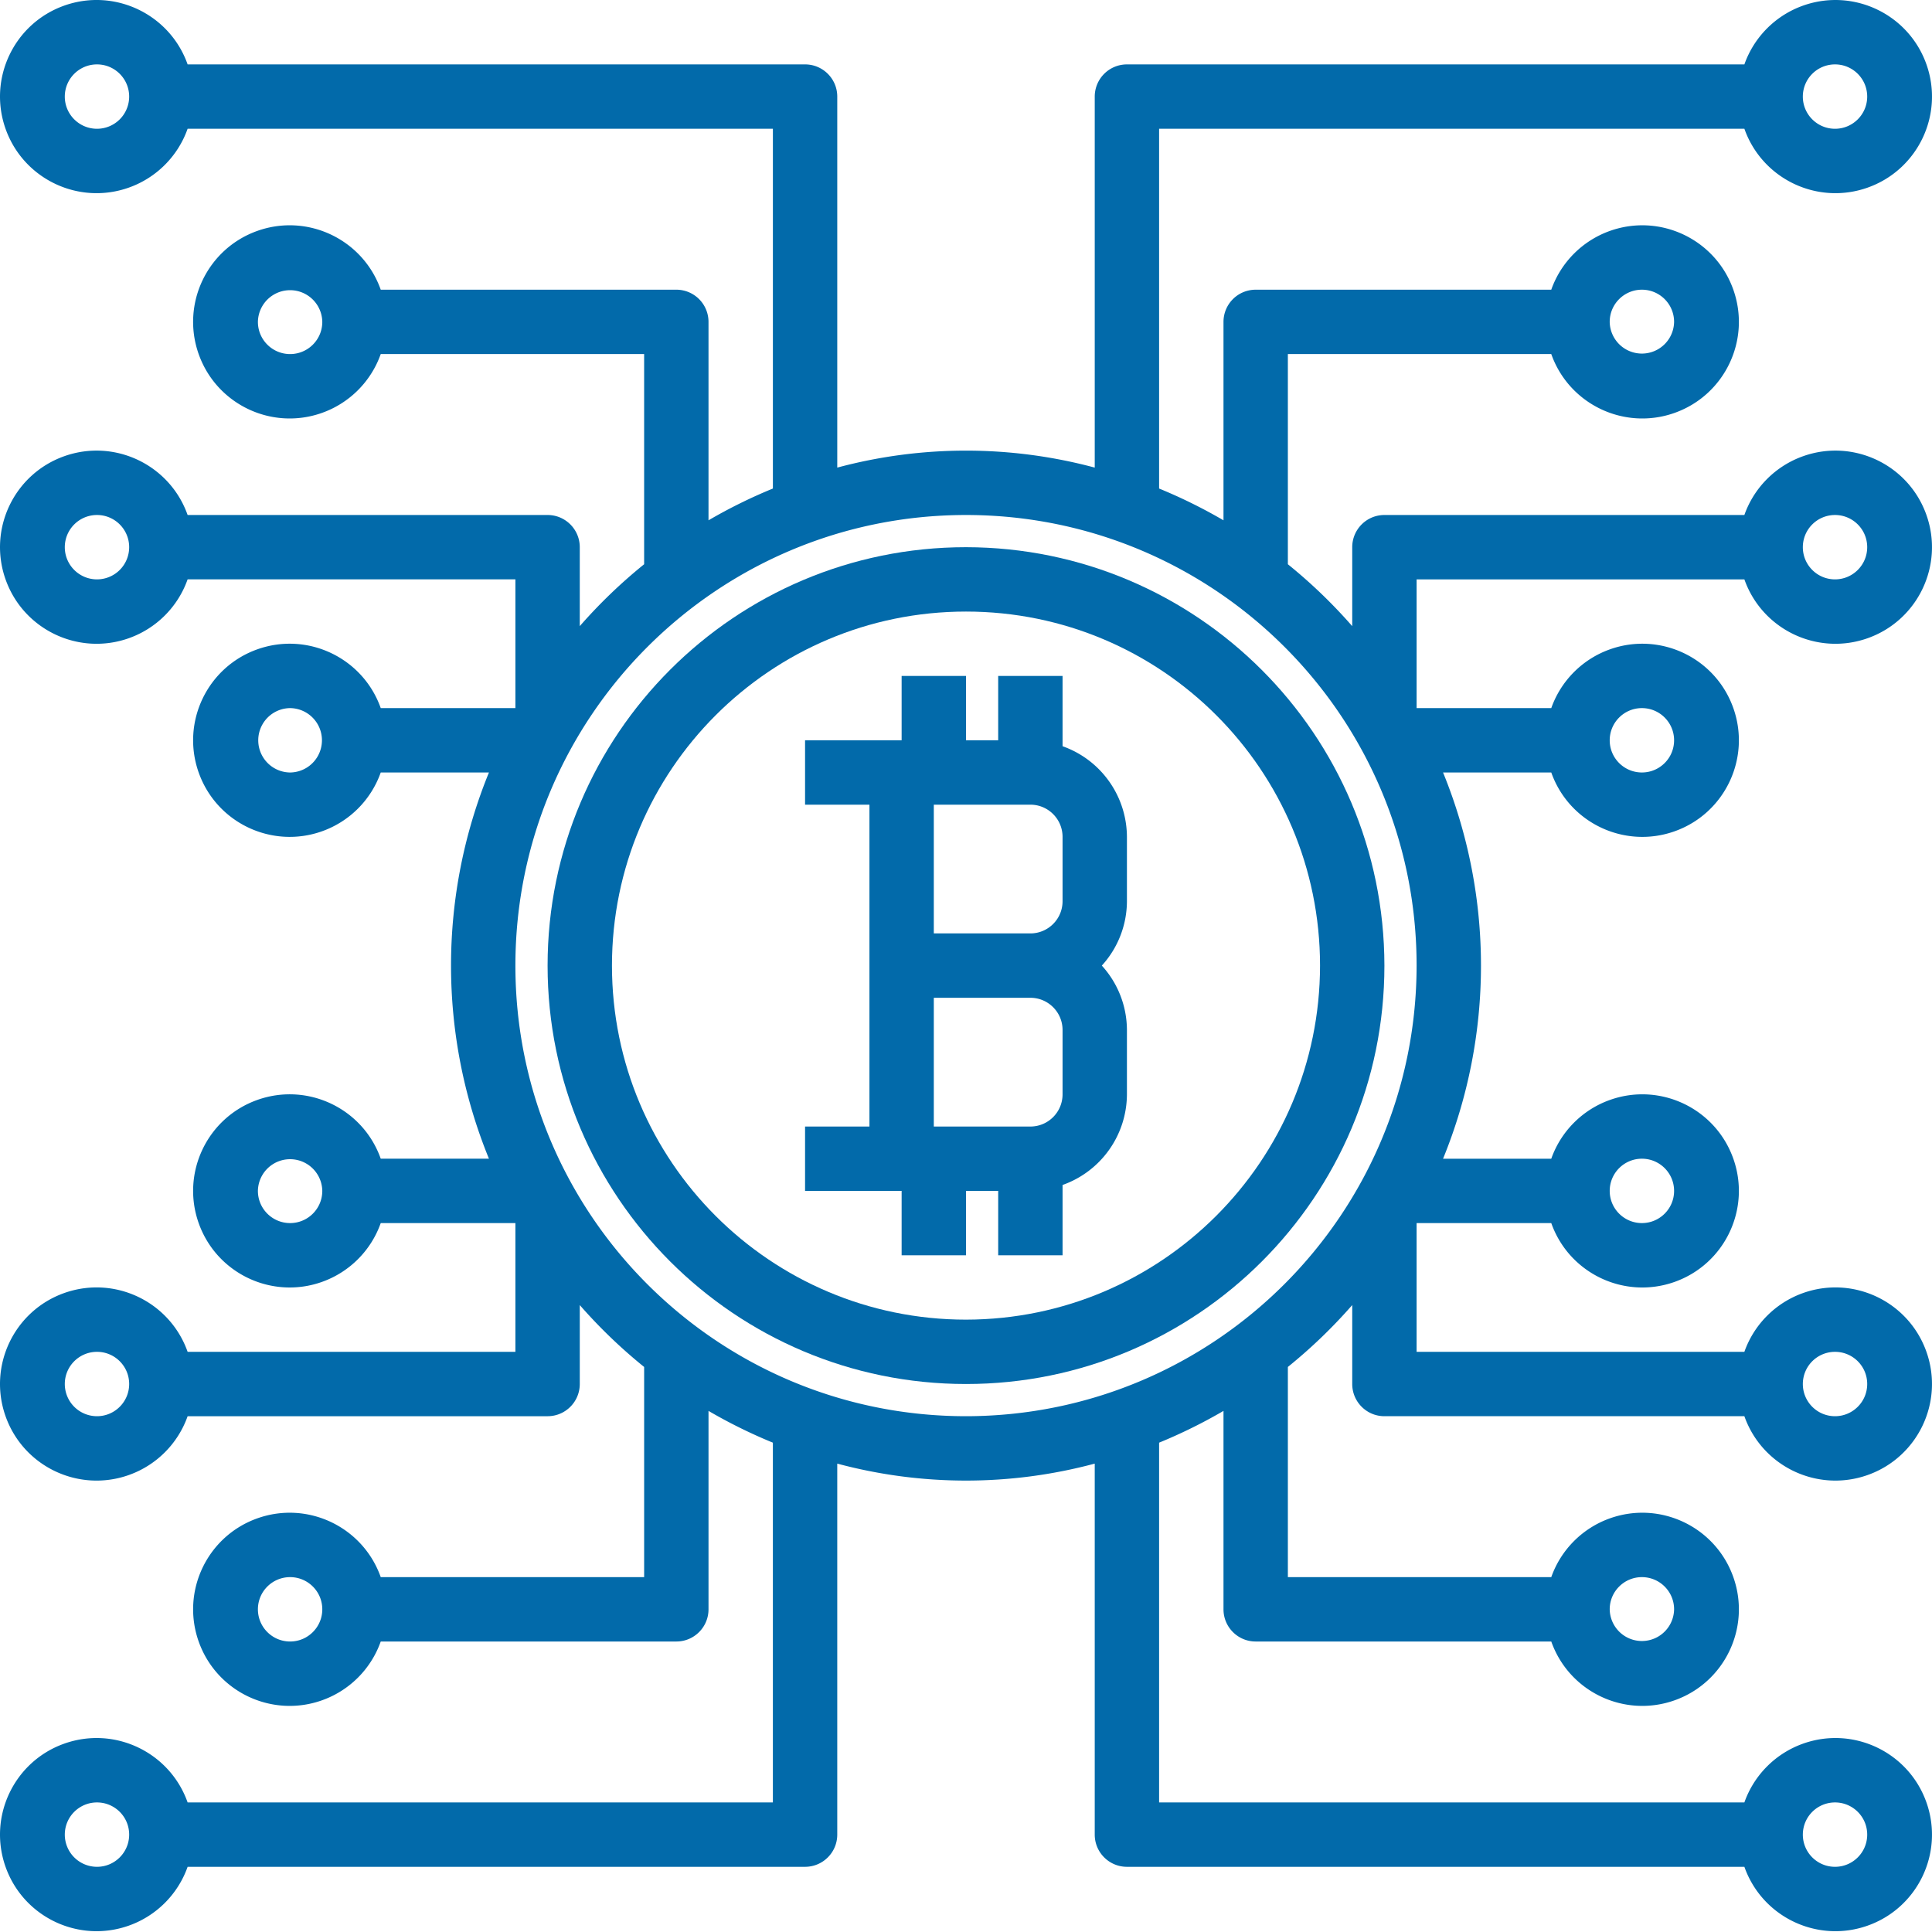 <svg xmlns:xlink="http://www.w3.org/1999/xlink" viewBox="0 0 512 512" xmlns="http://www.w3.org/2000/svg" width="512"  height="512" ><path d="M462.277 153.54c4.711 13.323 19.332 20.308 32.657 15.597 13.324-4.711 20.304-19.332 15.593-32.657-4.707-13.324-19.328-20.304-32.652-15.593a25.588 25.588 0 0 0-15.598 15.593h-95.394c-4.711 0-8.528 3.82-8.528 8.532v20.922a137.039 137.039 0 0 0-17.058-16.403V93.832h69.805c4.71 13.324 19.332 20.309 32.656 15.598 13.324-4.711 20.305-19.332 15.594-32.657-4.711-13.324-19.332-20.308-32.657-15.597a25.597 25.597 0 0 0-15.593 15.597h-78.336a8.526 8.526 0 0 0-8.528 8.528v52.586a136.403 136.403 0 0 0-17.062-8.418V34.125H462.28c4.711 13.324 19.328 20.309 32.653 15.598 13.324-4.711 20.308-19.332 15.597-32.657-4.71-13.324-19.332-20.304-32.656-15.593a25.582 25.582 0 0 0-15.594 15.593H298.648a8.532 8.532 0 0 0-8.53 8.532v98.32a131.664 131.664 0 0 0-68.235 0V25.594c0-4.707-3.82-8.528-8.531-8.528H49.722C45.013 3.742 30.392-3.242 17.067 1.47 3.742 6.179-3.238 20.8 1.47 34.125 6.179 47.449 20.8 54.434 34.125 49.723a25.588 25.588 0 0 0 15.594-15.598h155.105v95.344a136.403 136.403 0 0 0-17.062 8.418V85.3a8.526 8.526 0 0 0-8.528-8.528h-78.336c-4.71-13.324-19.332-20.308-32.656-15.597-13.324 4.71-20.305 19.332-15.594 32.656 4.711 13.324 19.332 20.309 32.653 15.598a25.594 25.594 0 0 0 15.597-15.598h69.805v55.7a137.039 137.039 0 0 0-17.058 16.402v-20.922c0-4.711-3.817-8.532-8.528-8.532H49.72c-4.711-13.324-19.328-20.304-32.653-15.593-13.324 4.707-20.304 19.328-15.597 32.652 4.71 13.324 19.332 20.309 32.656 15.598a25.588 25.588 0 0 0 15.594-15.598h86.867v34.117h-35.688c-4.71-13.324-19.332-20.304-32.656-15.594-13.324 4.711-20.305 19.333-15.594 32.657 4.711 13.32 19.329 20.304 32.653 15.594a25.597 25.597 0 0 0 15.597-15.594h28.676a135.336 135.336 0 0 0 0 102.351h-28.676c-4.71-13.324-19.332-20.304-32.656-15.593-13.324 4.71-20.305 19.332-15.594 32.652 4.711 13.324 19.329 20.309 32.653 15.598a25.594 25.594 0 0 0 15.597-15.598h35.688v34.121H49.723c-4.711-13.324-19.332-20.309-32.657-15.598C3.742 347.363-3.238 361.984 1.47 375.31c4.71 13.324 19.332 20.304 32.656 15.593a25.588 25.588 0 0 0 15.598-15.593h95.394c4.711 0 8.528-3.82 8.528-8.532v-20.922a137.039 137.039 0 0 0 17.058 16.403v55.699h-69.805c-4.71-13.324-19.332-20.309-32.656-15.598-13.324 4.711-20.305 19.332-15.594 32.657 4.711 13.324 19.332 20.304 32.653 15.593a25.588 25.588 0 0 0 15.597-15.593h78.336c4.711 0 8.528-3.82 8.528-8.532v-52.582a136.619 136.619 0 0 0 17.058 8.418v95.344H49.723c-4.711-13.324-19.332-20.309-32.657-15.598-13.324 4.711-20.304 19.332-15.597 32.657 4.71 13.324 19.332 20.304 32.656 15.593a25.588 25.588 0 0 0 15.598-15.593h163.629c4.71 0 8.53-3.82 8.53-8.532v-98.32a131.664 131.664 0 0 0 68.235 0v98.32c0 4.711 3.82 8.532 8.531 8.532h163.63c4.71 13.324 19.331 20.304 32.656 15.593 13.324-4.71 20.304-19.328 15.593-32.652-4.707-13.324-19.328-20.309-32.652-15.598a25.594 25.594 0 0 0-15.598 15.598H307.176V382.32a136.403 136.403 0 0 0 17.062-8.418v52.582c0 4.711 3.817 8.532 8.528 8.532h78.336c4.71 13.324 19.332 20.304 32.656 15.593 13.324-4.71 20.305-19.328 15.594-32.652-4.711-13.324-19.332-20.309-32.657-15.598a25.597 25.597 0 0 0-15.593 15.598h-69.805v-55.7a137.039 137.039 0 0 0 17.058-16.402v20.922c0 4.711 3.817 8.532 8.528 8.532h95.394c4.711 13.324 19.332 20.304 32.657 15.593 13.324-4.71 20.304-19.328 15.593-32.652-4.707-13.324-19.328-20.309-32.652-15.598a25.594 25.594 0 0 0-15.598 15.598h-86.863v-34.121h35.688c4.71 13.324 19.332 20.309 32.656 15.598 13.324-4.711 20.304-19.332 15.594-32.657-4.711-13.324-19.332-20.304-32.653-15.593a25.588 25.588 0 0 0-15.597 15.593h-28.676a135.336 135.336 0 0 0 0-102.351h28.676c4.71 13.32 19.332 20.304 32.656 15.594 13.324-4.711 20.304-19.333 15.594-32.657-4.711-13.324-19.332-20.304-32.653-15.593a25.597 25.597 0 0 0-15.597 15.593h-35.688V153.54zm24.02-17.06c4.71 0 8.531 3.817 8.531 8.528 0 4.71-3.82 8.531-8.531 8.531s-8.527-3.82-8.527-8.531a8.528 8.528 0 0 1 8.527-8.528zM435.12 76.773c4.711 0 8.531 3.817 8.531 8.528a8.532 8.532 0 0 1-17.062 0c0-4.711 3.82-8.528 8.531-8.528zm51.176-59.707c4.71 0 8.531 3.82 8.531 8.528 0 4.71-3.82 8.531-8.531 8.531s-8.527-3.82-8.527-8.531a8.528 8.528 0 0 1 8.527-8.528zM25.703 34.125c-4.71 0-8.531-3.816-8.531-8.527 0-4.711 3.82-8.532 8.531-8.532s8.527 3.82 8.527 8.532a8.526 8.526 0 0 1-8.527 8.527zM76.88 93.832c-4.711 0-8.531-3.816-8.531-8.527a8.532 8.532 0 0 1 17.062 0c0 4.71-3.82 8.527-8.531 8.527zm-51.176 59.707c-4.71 0-8.531-3.816-8.531-8.527 0-4.711 3.82-8.532 8.531-8.532s8.527 3.82 8.527 8.532a8.528 8.528 0 0 1-8.527 8.527zm0 221.77a8.532 8.532 0 0 1-8.531-8.532c0-4.71 3.82-8.527 8.531-8.527s8.527 3.816 8.527 8.527c0 4.711-3.816 8.532-8.527 8.532zm51.176 59.707c-4.711 0-8.531-3.82-8.531-8.532s3.82-8.527 8.53-8.527c4.712 0 8.532 3.816 8.532 8.527s-3.82 8.532-8.531 8.532zm-51.176 59.707a8.532 8.532 0 0 1-8.531-8.532c0-4.71 3.82-8.527 8.531-8.527s8.527 3.816 8.527 8.527c0 4.711-3.816 8.532-8.527 8.532zm460.594-17.059c4.71 0 8.531 3.816 8.531 8.527 0 4.711-3.82 8.532-8.531 8.532s-8.527-3.82-8.527-8.532a8.526 8.526 0 0 1 8.527-8.527zm-51.176-59.707c4.711 0 8.531 3.816 8.531 8.527a8.532 8.532 0 0 1-17.062 0c0-4.71 3.82-8.527 8.531-8.527zm51.176-59.707c4.71 0 8.531 3.816 8.531 8.527 0 4.711-3.82 8.532-8.531 8.532s-8.527-3.82-8.527-8.532a8.526 8.526 0 0 1 8.527-8.527zM76.879 204.719a8.532 8.532 0 0 1 0-17.063 8.532 8.532 0 0 1 0 17.063zm0 119.41c-4.711 0-8.531-3.816-8.531-8.527a8.532 8.532 0 0 1 17.062 0c0 4.71-3.82 8.527-8.531 8.527zM256 375.309c-65.95 0-119.414-53.465-119.414-119.414S190.05 136.48 256 136.48s119.414 53.465 119.414 119.415c-.07 65.921-53.492 119.343-119.414 119.414zm179.121-68.239c4.711 0 8.531 3.82 8.531 8.532 0 4.71-3.82 8.527-8.53 8.527-4.712 0-8.532-3.816-8.532-8.527 0-4.711 3.82-8.532 8.531-8.532zm0-119.414c4.711 0 8.531 3.82 8.531 8.532s-3.82 8.527-8.53 8.527c-4.712 0-8.532-3.817-8.532-8.527s3.82-8.532 8.531-8.532zm0 0" fill="#026AAA"></path><path d="M256 145.012c-61.238 0-110.883 49.644-110.883 110.883S194.762 366.777 256 366.777s110.883-49.644 110.883-110.882c-.07-61.211-49.672-110.813-110.883-110.883zm0 204.707c-51.816 0-93.824-42.008-93.824-93.824 0-51.82 42.008-93.825 93.824-93.825 51.82 0 93.824 42.004 93.824 93.825-.058 51.792-42.031 93.765-93.824 93.824zm0 0" fill="#026AAA"></path><path d="M281.59 197.758v-18.63H264.53v17.06H256v-17.06h-17.059v17.06h-25.59v17.058h17.06v85.297h-17.06v17.059h25.59v17.058H256v-17.058h8.531v17.058h17.059v-18.629a25.591 25.591 0 0 0 17.058-24.02v-17.058a25.438 25.438 0 0 0-6.652-17.058 25.438 25.438 0 0 0 6.652-17.06v-17.058a25.591 25.591 0 0 0-17.058-24.02zm-34.121 15.488h25.59c4.71 0 8.53 3.82 8.53 8.531v17.059c0 4.71-3.82 8.527-8.53 8.527h-25.59zm34.12 76.766c0 4.71-3.82 8.531-8.53 8.531h-25.59v-34.121h25.59c4.71 0 8.53 3.82 8.53 8.531zm0 0" fill="#026AAA"></path></svg>